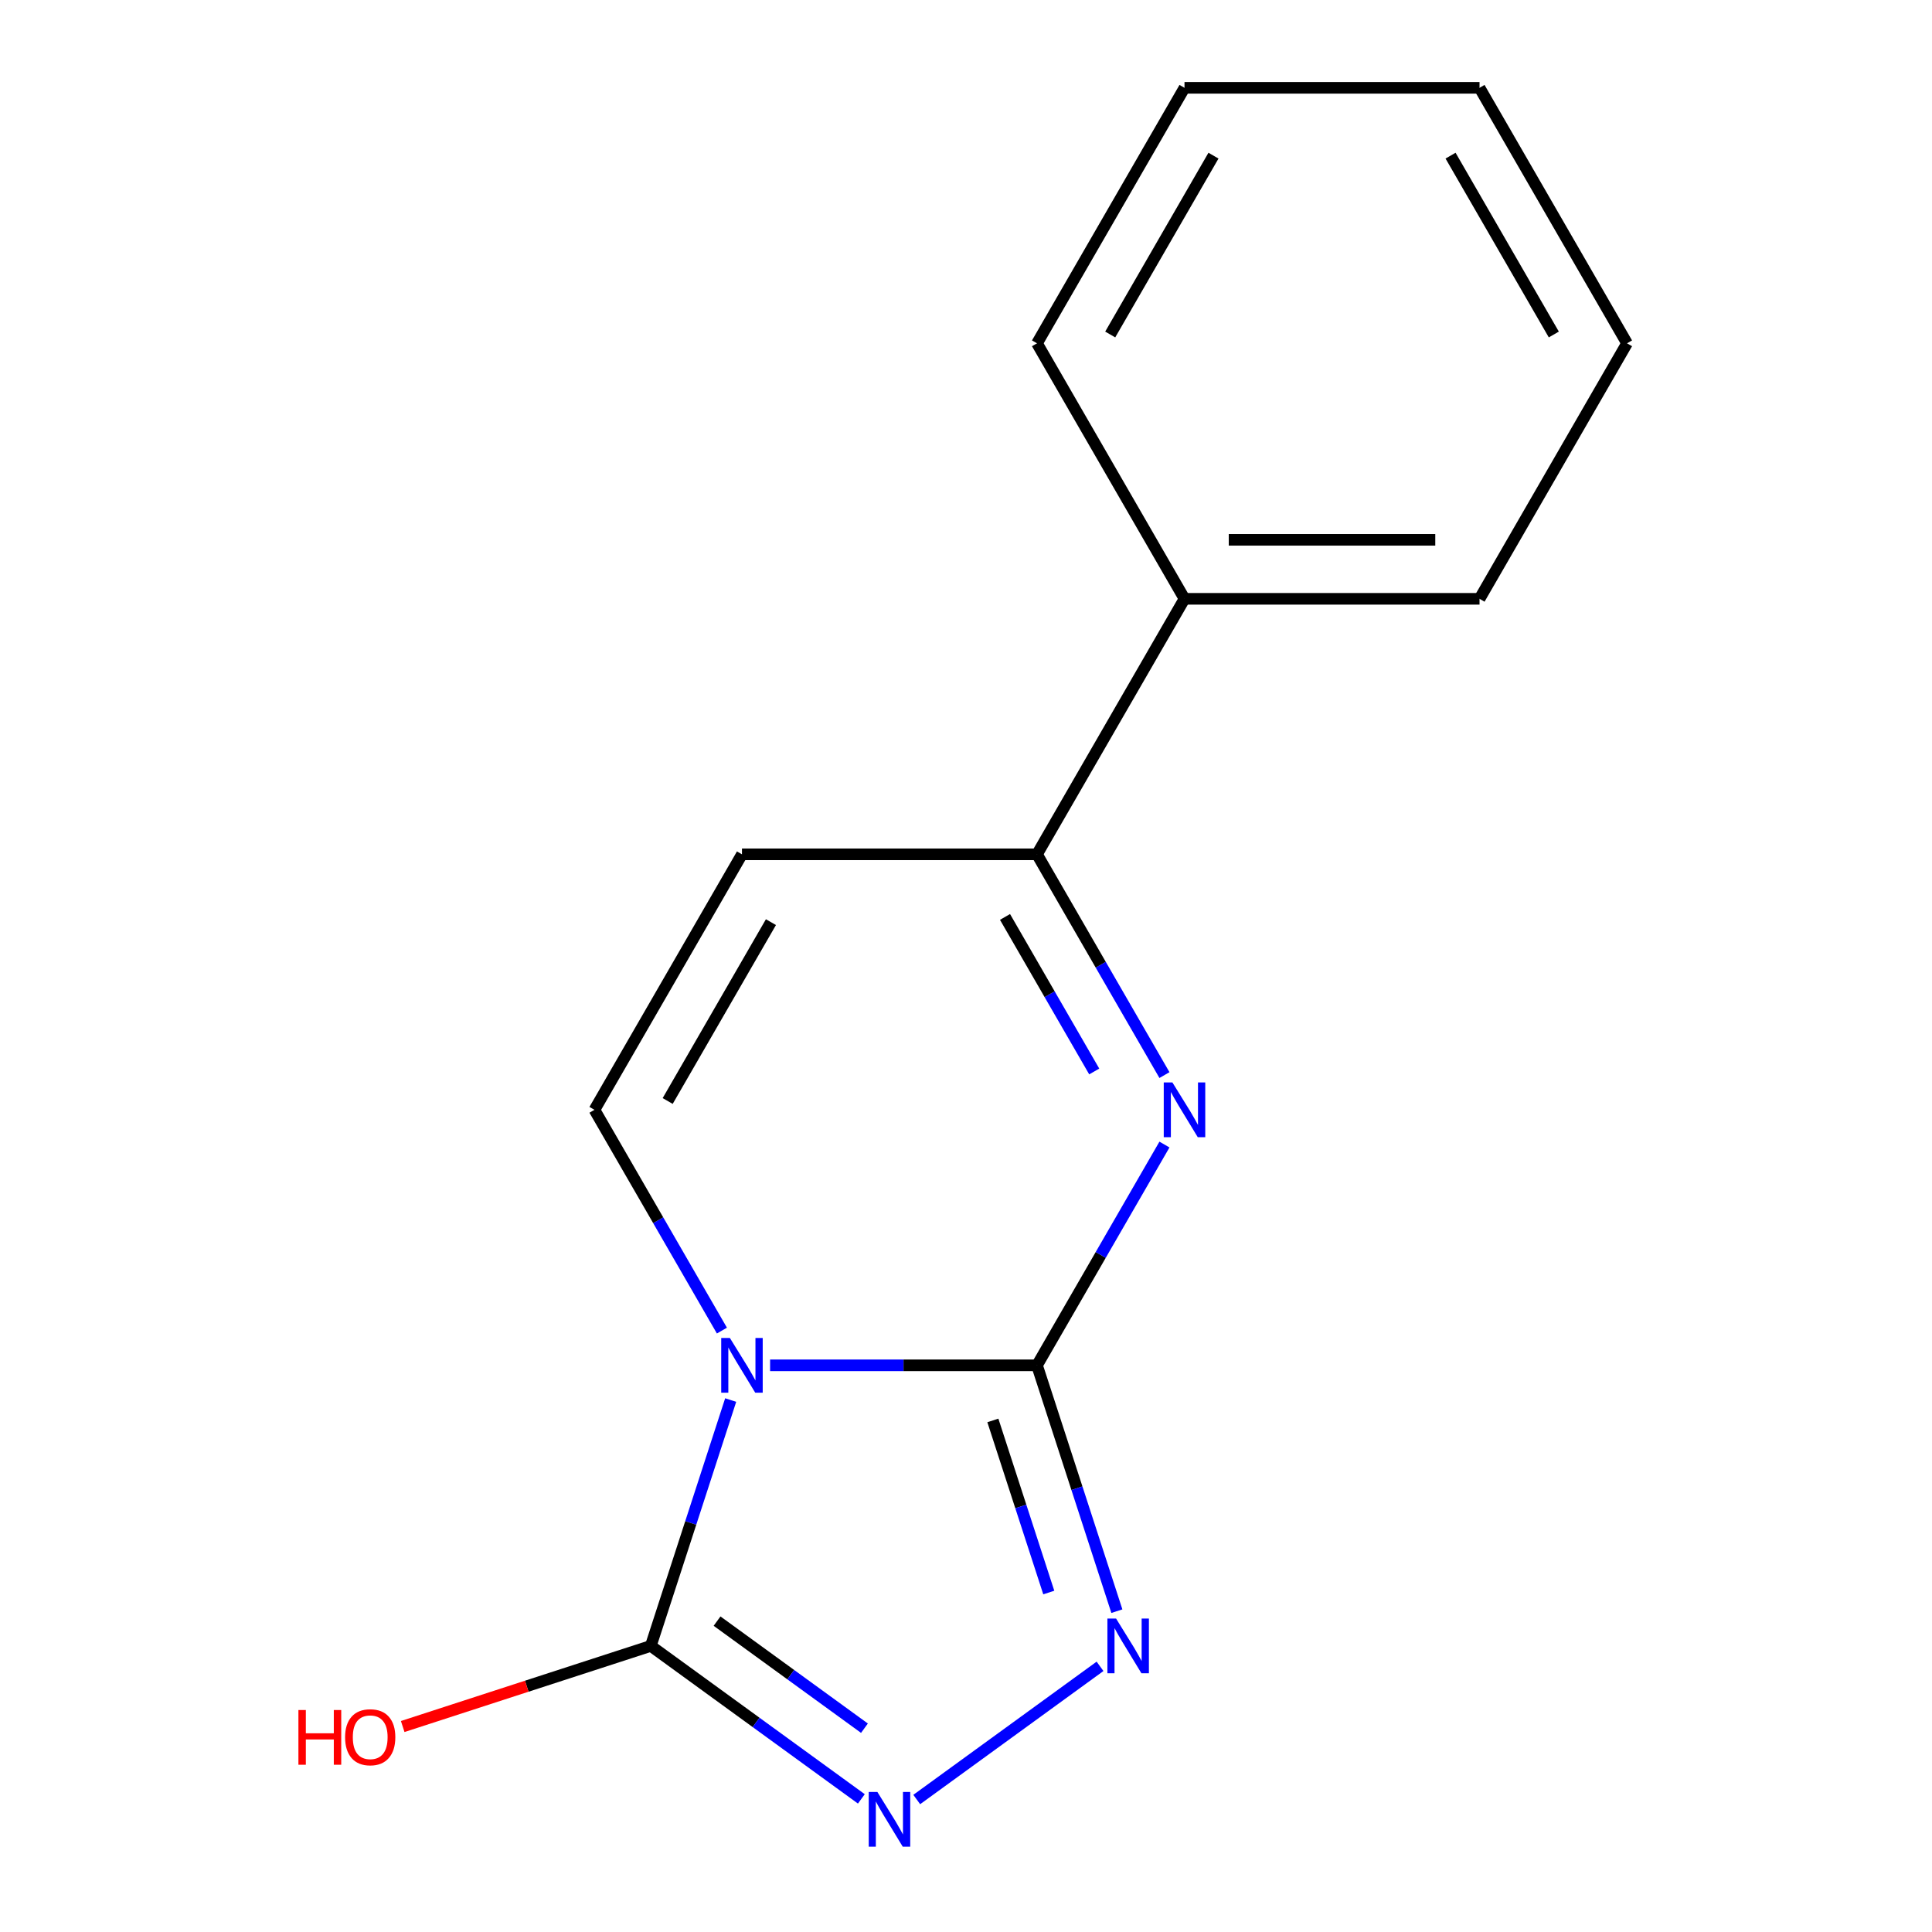 <?xml version='1.0' encoding='iso-8859-1'?>
<svg version='1.1' baseProfile='full'
              xmlns='http://www.w3.org/2000/svg'
                      xmlns:rdkit='http://www.rdkit.org/xml'
                      xmlns:xlink='http://www.w3.org/1999/xlink'
                  xml:space='preserve'
width='1000px' height='1000px' viewBox='0 0 1000 1000'>
<!-- END OF HEADER -->
<rect style='opacity:1.0;fill:#FFFFFF;stroke:none' width='1000' height='1000' x='0' y='0'> </rect>
<path class='bond-0' d='M 398.597,706.686 L 467.671,706.686' style='fill:none;fill-rule:evenodd;stroke:#0000FF;stroke-width:6px;stroke-linecap:butt;stroke-linejoin:miter;stroke-opacity:1' />
<path class='bond-0' d='M 467.671,706.686 L 536.745,706.686' style='fill:none;fill-rule:evenodd;stroke:#000000;stroke-width:6px;stroke-linecap:butt;stroke-linejoin:miter;stroke-opacity:1' />
<path class='bond-3' d='M 378.199,724.664 L 357.525,788.291' style='fill:none;fill-rule:evenodd;stroke:#0000FF;stroke-width:6px;stroke-linecap:butt;stroke-linejoin:miter;stroke-opacity:1' />
<path class='bond-3' d='M 357.525,788.291 L 336.851,851.918' style='fill:none;fill-rule:evenodd;stroke:#000000;stroke-width:6px;stroke-linecap:butt;stroke-linejoin:miter;stroke-opacity:1' />
<path class='bond-5' d='M 373.66,688.709 L 340.674,631.574' style='fill:none;fill-rule:evenodd;stroke:#0000FF;stroke-width:6px;stroke-linecap:butt;stroke-linejoin:miter;stroke-opacity:1' />
<path class='bond-5' d='M 340.674,631.574 L 307.687,574.44' style='fill:none;fill-rule:evenodd;stroke:#000000;stroke-width:6px;stroke-linecap:butt;stroke-linejoin:miter;stroke-opacity:1' />
<path class='bond-1' d='M 536.745,706.686 L 569.731,649.552' style='fill:none;fill-rule:evenodd;stroke:#000000;stroke-width:6px;stroke-linecap:butt;stroke-linejoin:miter;stroke-opacity:1' />
<path class='bond-1' d='M 569.731,649.552 L 602.718,592.418' style='fill:none;fill-rule:evenodd;stroke:#0000FF;stroke-width:6px;stroke-linecap:butt;stroke-linejoin:miter;stroke-opacity:1' />
<path class='bond-2' d='M 536.745,706.686 L 557.418,770.313' style='fill:none;fill-rule:evenodd;stroke:#000000;stroke-width:6px;stroke-linecap:butt;stroke-linejoin:miter;stroke-opacity:1' />
<path class='bond-2' d='M 557.418,770.313 L 578.092,833.94' style='fill:none;fill-rule:evenodd;stroke:#0000FF;stroke-width:6px;stroke-linecap:butt;stroke-linejoin:miter;stroke-opacity:1' />
<path class='bond-2' d='M 513.901,735.212 L 528.372,779.751' style='fill:none;fill-rule:evenodd;stroke:#000000;stroke-width:6px;stroke-linecap:butt;stroke-linejoin:miter;stroke-opacity:1' />
<path class='bond-2' d='M 528.372,779.751 L 542.844,824.29' style='fill:none;fill-rule:evenodd;stroke:#0000FF;stroke-width:6px;stroke-linecap:butt;stroke-linejoin:miter;stroke-opacity:1' />
<path class='bond-16' d='M 602.718,556.462 L 569.731,499.328' style='fill:none;fill-rule:evenodd;stroke:#0000FF;stroke-width:6px;stroke-linecap:butt;stroke-linejoin:miter;stroke-opacity:1' />
<path class='bond-16' d='M 569.731,499.328 L 536.745,442.194' style='fill:none;fill-rule:evenodd;stroke:#000000;stroke-width:6px;stroke-linecap:butt;stroke-linejoin:miter;stroke-opacity:1' />
<path class='bond-16' d='M 566.373,554.593 L 543.282,514.599' style='fill:none;fill-rule:evenodd;stroke:#0000FF;stroke-width:6px;stroke-linecap:butt;stroke-linejoin:miter;stroke-opacity:1' />
<path class='bond-16' d='M 543.282,514.599 L 520.192,474.605' style='fill:none;fill-rule:evenodd;stroke:#000000;stroke-width:6px;stroke-linecap:butt;stroke-linejoin:miter;stroke-opacity:1' />
<path class='bond-15' d='M 569.376,862.494 L 474.5,931.425' style='fill:none;fill-rule:evenodd;stroke:#0000FF;stroke-width:6px;stroke-linecap:butt;stroke-linejoin:miter;stroke-opacity:1' />
<path class='bond-4' d='M 336.851,851.918 L 391.343,891.508' style='fill:none;fill-rule:evenodd;stroke:#000000;stroke-width:6px;stroke-linecap:butt;stroke-linejoin:miter;stroke-opacity:1' />
<path class='bond-4' d='M 391.343,891.508 L 445.835,931.099' style='fill:none;fill-rule:evenodd;stroke:#0000FF;stroke-width:6px;stroke-linecap:butt;stroke-linejoin:miter;stroke-opacity:1' />
<path class='bond-4' d='M 371.15,839.087 L 409.295,866.8' style='fill:none;fill-rule:evenodd;stroke:#000000;stroke-width:6px;stroke-linecap:butt;stroke-linejoin:miter;stroke-opacity:1' />
<path class='bond-4' d='M 409.295,866.8 L 447.439,894.513' style='fill:none;fill-rule:evenodd;stroke:#0000FF;stroke-width:6px;stroke-linecap:butt;stroke-linejoin:miter;stroke-opacity:1' />
<path class='bond-9' d='M 336.851,851.918 L 272.645,872.78' style='fill:none;fill-rule:evenodd;stroke:#000000;stroke-width:6px;stroke-linecap:butt;stroke-linejoin:miter;stroke-opacity:1' />
<path class='bond-9' d='M 272.645,872.78 L 208.438,893.642' style='fill:none;fill-rule:evenodd;stroke:#FF0000;stroke-width:6px;stroke-linecap:butt;stroke-linejoin:miter;stroke-opacity:1' />
<path class='bond-7' d='M 307.687,574.44 L 384.04,442.194' style='fill:none;fill-rule:evenodd;stroke:#000000;stroke-width:6px;stroke-linecap:butt;stroke-linejoin:miter;stroke-opacity:1' />
<path class='bond-7' d='M 345.59,569.874 L 399.036,477.301' style='fill:none;fill-rule:evenodd;stroke:#000000;stroke-width:6px;stroke-linecap:butt;stroke-linejoin:miter;stroke-opacity:1' />
<path class='bond-6' d='M 536.745,442.194 L 384.04,442.194' style='fill:none;fill-rule:evenodd;stroke:#000000;stroke-width:6px;stroke-linecap:butt;stroke-linejoin:miter;stroke-opacity:1' />
<path class='bond-8' d='M 536.745,442.194 L 613.097,309.947' style='fill:none;fill-rule:evenodd;stroke:#000000;stroke-width:6px;stroke-linecap:butt;stroke-linejoin:miter;stroke-opacity:1' />
<path class='bond-10' d='M 613.097,309.947 L 765.802,309.947' style='fill:none;fill-rule:evenodd;stroke:#000000;stroke-width:6px;stroke-linecap:butt;stroke-linejoin:miter;stroke-opacity:1' />
<path class='bond-10' d='M 636.003,279.406 L 742.897,279.406' style='fill:none;fill-rule:evenodd;stroke:#000000;stroke-width:6px;stroke-linecap:butt;stroke-linejoin:miter;stroke-opacity:1' />
<path class='bond-11' d='M 613.097,309.947 L 536.745,177.701' style='fill:none;fill-rule:evenodd;stroke:#000000;stroke-width:6px;stroke-linecap:butt;stroke-linejoin:miter;stroke-opacity:1' />
<path class='bond-12' d='M 765.802,309.947 L 842.155,177.701' style='fill:none;fill-rule:evenodd;stroke:#000000;stroke-width:6px;stroke-linecap:butt;stroke-linejoin:miter;stroke-opacity:1' />
<path class='bond-13' d='M 536.745,177.701 L 613.097,45.455' style='fill:none;fill-rule:evenodd;stroke:#000000;stroke-width:6px;stroke-linecap:butt;stroke-linejoin:miter;stroke-opacity:1' />
<path class='bond-13' d='M 574.647,173.134 L 628.094,80.562' style='fill:none;fill-rule:evenodd;stroke:#000000;stroke-width:6px;stroke-linecap:butt;stroke-linejoin:miter;stroke-opacity:1' />
<path class='bond-17' d='M 842.155,177.701 L 765.802,45.455' style='fill:none;fill-rule:evenodd;stroke:#000000;stroke-width:6px;stroke-linecap:butt;stroke-linejoin:miter;stroke-opacity:1' />
<path class='bond-17' d='M 804.253,173.134 L 750.806,80.562' style='fill:none;fill-rule:evenodd;stroke:#000000;stroke-width:6px;stroke-linecap:butt;stroke-linejoin:miter;stroke-opacity:1' />
<path class='bond-14' d='M 613.097,45.455 L 765.802,45.455' style='fill:none;fill-rule:evenodd;stroke:#000000;stroke-width:6px;stroke-linecap:butt;stroke-linejoin:miter;stroke-opacity:1' />
<path  class='atom-0' d='M 377.78 692.526
L 387.06 707.526
Q 387.98 709.006, 389.46 711.686
Q 390.94 714.366, 391.02 714.526
L 391.02 692.526
L 394.78 692.526
L 394.78 720.846
L 390.9 720.846
L 380.94 704.446
Q 379.78 702.526, 378.54 700.326
Q 377.34 698.126, 376.98 697.446
L 376.98 720.846
L 373.3 720.846
L 373.3 692.526
L 377.78 692.526
' fill='#0000FF'/>
<path  class='atom-2' d='M 606.837 560.28
L 616.117 575.28
Q 617.037 576.76, 618.517 579.44
Q 619.997 582.12, 620.077 582.28
L 620.077 560.28
L 623.837 560.28
L 623.837 588.6
L 619.957 588.6
L 609.997 572.2
Q 608.837 570.28, 607.597 568.08
Q 606.397 565.88, 606.037 565.2
L 606.037 588.6
L 602.357 588.6
L 602.357 560.28
L 606.837 560.28
' fill='#0000FF'/>
<path  class='atom-3' d='M 577.673 837.758
L 586.953 852.758
Q 587.873 854.238, 589.353 856.918
Q 590.833 859.598, 590.913 859.758
L 590.913 837.758
L 594.673 837.758
L 594.673 866.078
L 590.793 866.078
L 580.833 849.678
Q 579.673 847.758, 578.433 845.558
Q 577.233 843.358, 576.873 842.678
L 576.873 866.078
L 573.193 866.078
L 573.193 837.758
L 577.673 837.758
' fill='#0000FF'/>
<path  class='atom-5' d='M 454.132 927.515
L 463.412 942.515
Q 464.332 943.995, 465.812 946.675
Q 467.292 949.355, 467.372 949.515
L 467.372 927.515
L 471.132 927.515
L 471.132 955.835
L 467.252 955.835
L 457.292 939.435
Q 456.132 937.515, 454.892 935.315
Q 453.692 933.115, 453.332 932.435
L 453.332 955.835
L 449.652 955.835
L 449.652 927.515
L 454.132 927.515
' fill='#0000FF'/>
<path  class='atom-10' d='M 154.46 885.106
L 158.3 885.106
L 158.3 897.146
L 172.78 897.146
L 172.78 885.106
L 176.62 885.106
L 176.62 913.426
L 172.78 913.426
L 172.78 900.346
L 158.3 900.346
L 158.3 913.426
L 154.46 913.426
L 154.46 885.106
' fill='#FF0000'/>
<path  class='atom-10' d='M 178.62 899.186
Q 178.62 892.386, 181.98 888.586
Q 185.34 884.786, 191.62 884.786
Q 197.9 884.786, 201.26 888.586
Q 204.62 892.386, 204.62 899.186
Q 204.62 906.066, 201.22 909.986
Q 197.82 913.866, 191.62 913.866
Q 185.38 913.866, 181.98 909.986
Q 178.62 906.106, 178.62 899.186
M 191.62 910.666
Q 195.94 910.666, 198.26 907.786
Q 200.62 904.866, 200.62 899.186
Q 200.62 893.626, 198.26 890.826
Q 195.94 887.986, 191.62 887.986
Q 187.3 887.986, 184.94 890.786
Q 182.62 893.586, 182.62 899.186
Q 182.62 904.906, 184.94 907.786
Q 187.3 910.666, 191.62 910.666
' fill='#FF0000'/>
</svg>

